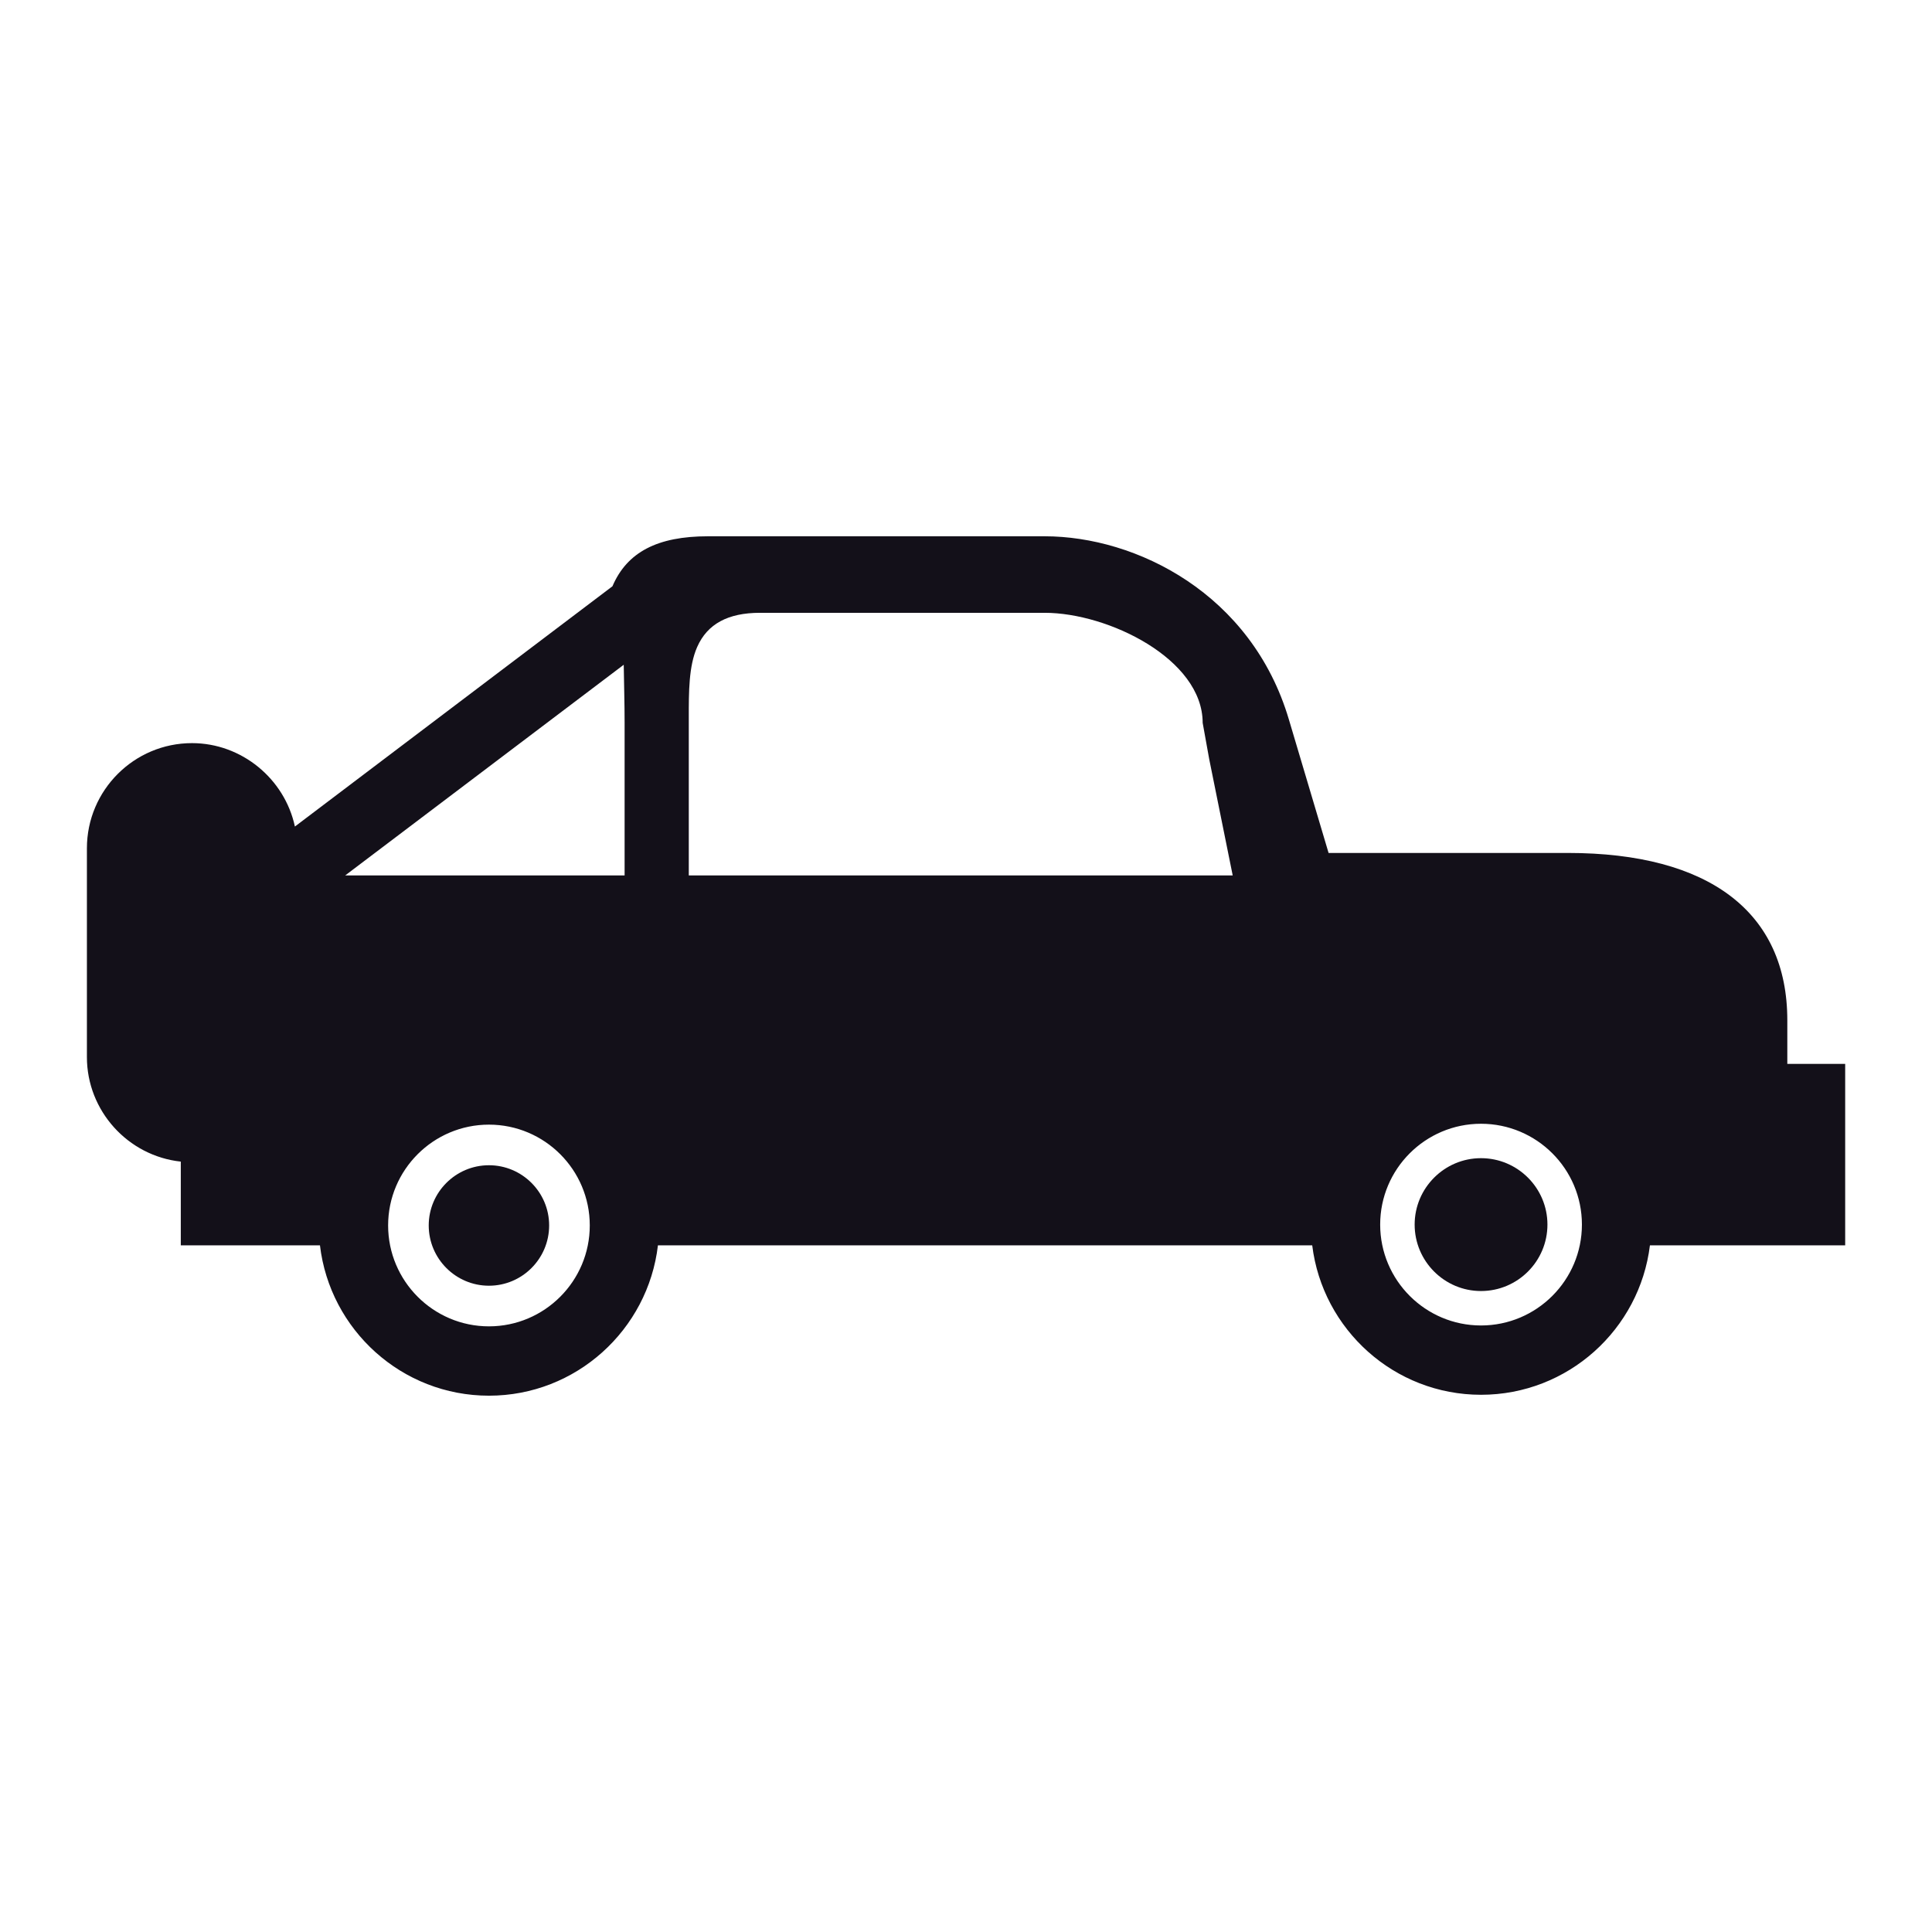 <?xml version="1.0" encoding="utf-8"?>
<!-- Generator: Adobe Illustrator 15.0.0, SVG Export Plug-In . SVG Version: 6.00 Build 0)  -->
<!DOCTYPE svg PUBLIC "-//W3C//DTD SVG 1.1//EN" "http://www.w3.org/Graphics/SVG/1.1/DTD/svg11.dtd">
<svg version="1.1" id="Layer_1" xmlns="http://www.w3.org/2000/svg" xmlns:xlink="http://www.w3.org/1999/xlink" x="0px" y="0px"
	 width="64px" height="64px" viewBox="0 0 64 64" enable-background="new 0 0 64 64" xml:space="preserve">
<g>
	<g>
		<path fill="#131019" d="M59.207,35.244v-1.447c0-3.574-2.582-5.542-7.268-5.542h-7.928l-1.314-4.417
			c-1.234-4.172-5.059-6.073-8.092-6.073H23.453c-1.676,0-2.682,0.526-3.165,1.656L9.769,27.38c-0.341-1.588-1.77-2.763-3.409-2.763
			c-1.919,0-3.481,1.562-3.481,3.483v6.918c0,1.776,1.356,3.273,3.11,3.462v2.773h4.61c0.33,2.801,2.712,4.981,5.599,4.981
			c2.885,0,5.268-2.181,5.597-4.981h21.674c0.341,2.786,2.716,4.951,5.592,4.951c2.878,0,5.254-2.165,5.595-4.951h6.468v-6.01
			H59.207z M16.197,43.937c-1.843,0-3.34-1.5-3.34-3.343c0-1.842,1.498-3.339,3.34-3.339s3.34,1.497,3.34,3.339
			C19.538,42.437,18.04,43.937,16.197,43.937z M20.69,29h-9.255l9.227-6.979l0.018,0.976c0.006,0.309,0.011,0.626,0.011,0.949V29z
			 M22.817,29v-5.205c-0.001-0.888-0.002-1.727,0.278-2.363c0.336-0.762,1.018-1.132,2.083-1.132h9.428
			c2.108,0,5.234,1.531,5.234,3.646l0.217,1.203L40.835,29H22.817z M49.06,43.908c-1.843,0-3.34-1.499-3.34-3.342
			s1.497-3.34,3.34-3.34c1.845,0,3.343,1.497,3.343,3.34S50.904,43.908,49.06,43.908z"/>
	</g>
	<g>
		<path fill="#131019" d="M49.06,38.366c-1.212,0-2.198,0.988-2.198,2.2c0,1.213,0.986,2.201,2.198,2.201
			c1.215,0,2.201-0.988,2.201-2.201C51.261,39.354,50.274,38.366,49.06,38.366z"/>
	</g>
	<g>
		<path fill="#131019" d="M16.197,38.6c-1.101,0-1.995,0.896-1.995,1.994c0,1.101,0.895,1.997,1.995,1.997
			c1.1,0,1.994-0.896,1.994-1.997C18.191,39.496,17.297,38.6,16.197,38.6z"/>
	</g>
</g>
</svg>

